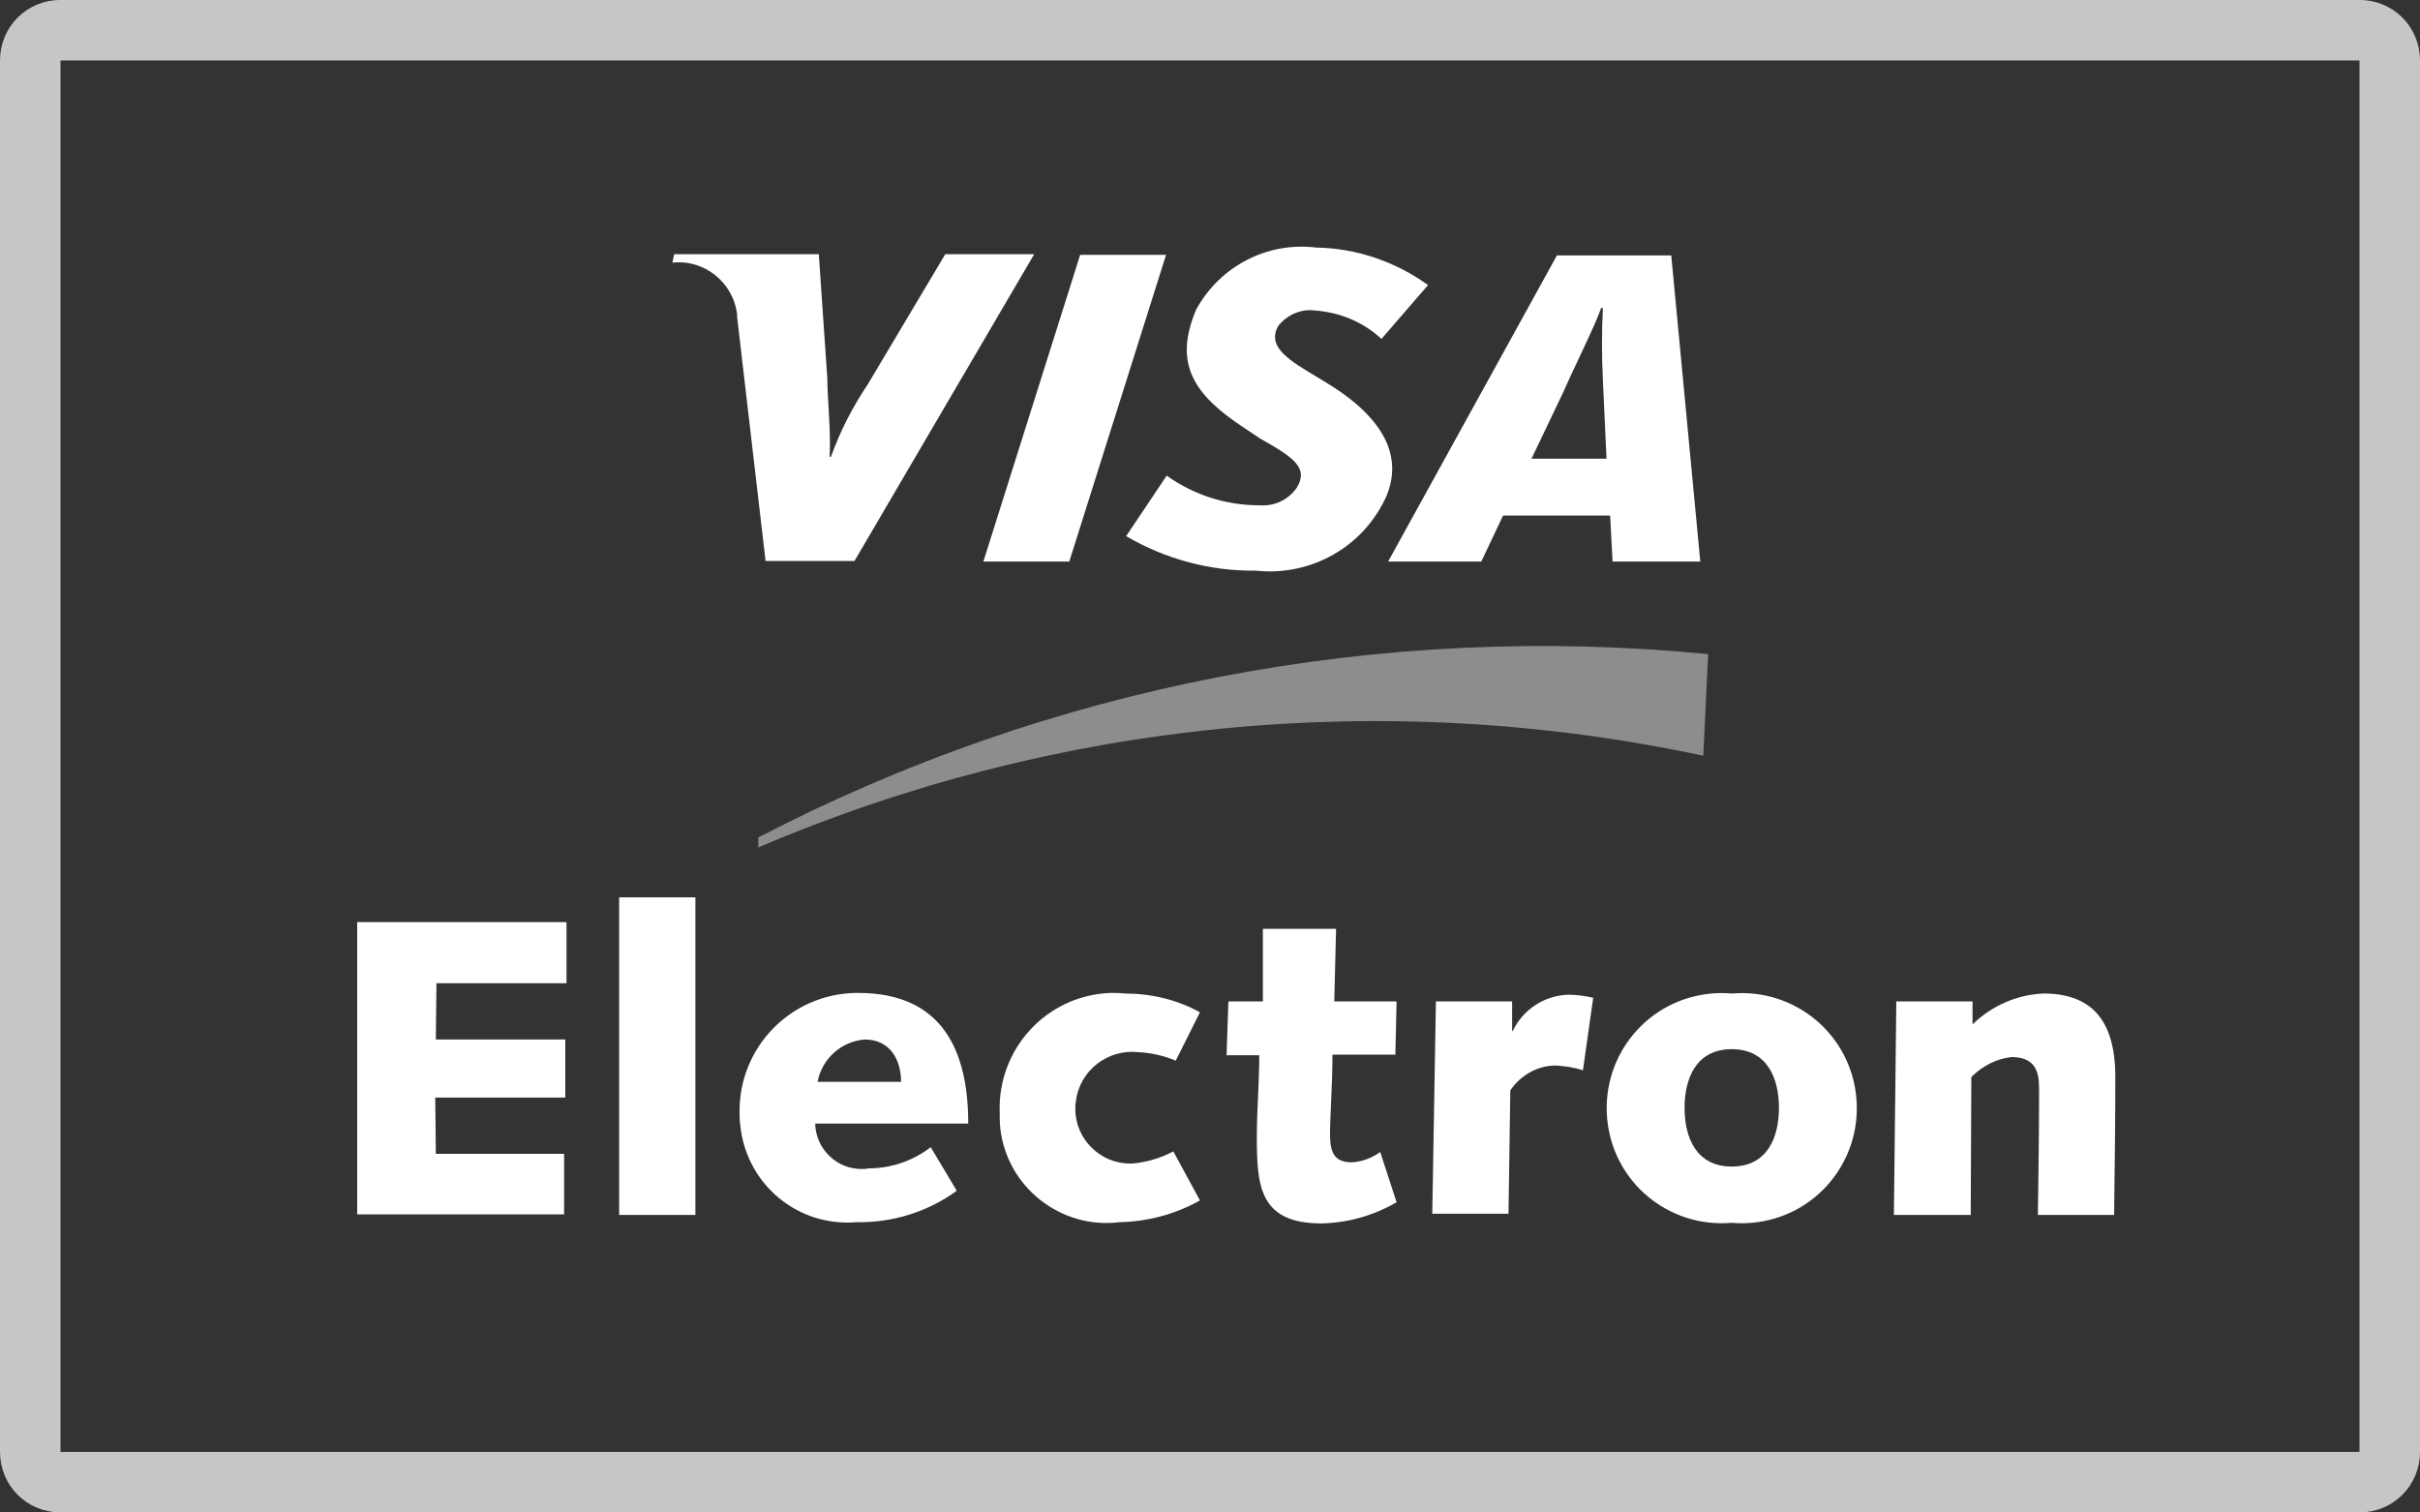 <?xml version="1.0" encoding="utf-8"?>
<!-- Generator: Adobe Illustrator 28.1.0, SVG Export Plug-In . SVG Version: 6.00 Build 0)  -->
<svg version="1.1" id="Livello_1" xmlns="http://www.w3.org/2000/svg" xmlns:xlink="http://www.w3.org/1999/xlink" x="0px" y="0px"
	 viewBox="0 0 40 25" style="enable-background:new 0 0 40 25;" xml:space="preserve">
<rect x="0" y="0" width="40" height="25" fill="#333333" stroke="none"/>
<style type="text/css">
	.st0{fill:#8D8D8D;}
	.st1{fill:#FFFFFF;}
	.st2{fill-rule:evenodd;clip-rule:evenodd;fill:#8D8D8D;}
	.st3{fill-rule:evenodd;clip-rule:evenodd;fill:#646363;}
	.st4{fill-rule:evenodd;clip-rule:evenodd;fill:#C6C6C6;}
	.st5{fill:#C6C6C6;}
	.st6{fill:none;}
	.st7{fill:none;stroke:#C6C6C6;}
	.st8{fill-rule:evenodd;clip-rule:evenodd;fill:#FFFFFF;}
	.st9{fill:#494A49;}
</style>
<g id="Raggruppa_73366" transform="translate(-1138.651 -544.78)">
	<g id="bonifico" transform="translate(1635.65 547.339)">
		<g id="Raggruppa_73363" transform="translate(0 -0.373)">
			<path id="Tracciato_56617" class="st0" d="M-104.08,19.36v-8.57h2.61c1.52,0,2.71,0.49,2.71,2.22c0.05,0.74-0.32,1.44-0.97,1.8
				v0.03c0.79,0.35,1.24,1.18,1.11,2.03c0,1.73-0.98,2.49-2.62,2.49C-101.25,19.37-104.08,19.37-104.08,19.36z M-102.07,14.16
				c0.87-0.05,1.29,0,1.29-1.02c0-0.85-0.58-0.81-1.29-0.81V14.16L-102.07,14.16z M-102.07,17.83c1-0.03,1.43,0.04,1.43-1.1
				c0-0.99-0.57-0.97-1.43-1V17.83z"/>
			<path id="Tracciato_56618" class="st0" d="M-94.73,18.79c-0.36,0.5-0.94,0.79-1.56,0.78c-0.88,0.04-1.62-0.64-1.67-1.52
				c0-0.06,0-0.13,0-0.19c-0.1-1.02,0.58-1.95,1.59-2.17c0.78-0.26,1.57-0.34,1.57-1.03c0.04-0.32-0.19-0.62-0.51-0.66
				c-0.02,0-0.04,0-0.05,0c-0.66,0-0.66,0.46-0.69,0.99h-1.81c-0.08-1.6,0.99-2.21,2.45-2.21c1.8,0,2.45,0.54,2.45,1.96v3.91
				c0.01,0.24,0.06,0.49,0.15,0.71h-1.77L-94.73,18.79z M-94.8,16.27c-0.31,0.13-0.62,0.29-0.91,0.46
				c-0.28,0.18-0.44,0.49-0.42,0.82c-0.03,0.35,0.23,0.66,0.58,0.69c0.03,0,0.06,0,0.1,0c0.53,0,0.65-0.55,0.66-0.97V16.27z"/>
			<path id="Tracciato_56619" class="st0" d="M-90.28,12.97v0.79h0.03c0.19-0.55,0.69-0.93,1.27-0.98c0.86,0,1.63,0.46,1.63,1.34
				v5.24h-1.81v-4.57c-0.03-0.3-0.13-0.55-0.48-0.53c-0.26-0.01-0.48,0.19-0.49,0.45c0,0.03,0,0.06,0,0.08v4.56h-1.81v-6.38H-90.28z
				"/>
			<path id="Tracciato_56620" class="st0" d="M-83.32,15.34l-0.01-0.12c-0.04-0.24-0.03-0.49-0.07-0.73
				c-0.04-0.24-0.25-0.41-0.49-0.4c-0.46,0-0.54,0.37-0.54,0.78v2.63c0,0.4,0.12,0.74,0.58,0.74c0.67,0,0.55-1,0.55-1.48h1.76
				c0,0.51-0.05,1.02-0.15,1.52c-0.25,0.73-0.93,1.23-1.71,1.24c-0.2,0.02-0.4,0.04-0.61,0.04c-1.29,0-2.25-0.53-2.25-1.98v-2.61
				c0-1.64,0.85-2.19,2.25-2.19c1.8,0.03,2.5,0.79,2.39,2.55H-83.32z"/>
			<path id="Tracciato_56621" class="st0" d="M-77.61,18.79c-0.36,0.5-0.94,0.79-1.56,0.78c-0.88,0.04-1.62-0.64-1.67-1.52
				c0-0.06,0-0.13,0-0.19c-0.1-1.02,0.58-1.95,1.59-2.17c0.79-0.26,1.57-0.34,1.57-1.03c0.04-0.33-0.2-0.62-0.53-0.66
				c-0.01,0-0.02,0-0.04,0c-0.66,0-0.66,0.46-0.69,0.99h-1.81c-0.08-1.6,0.99-2.21,2.46-2.21c1.8,0,2.45,0.54,2.45,1.96v3.91
				c0.01,0.24,0.06,0.49,0.15,0.71h-1.77L-77.61,18.79z M-77.67,16.27c-0.31,0.14-0.62,0.29-0.91,0.46
				c-0.28,0.18-0.44,0.49-0.42,0.82c-0.03,0.35,0.23,0.66,0.58,0.69c0.03,0,0.06,0,0.1,0c0.54,0,0.65-0.55,0.66-0.97V16.27z"/>
			<path id="Tracciato_56622" class="st0" d="M-73.23,12.97v0.97h0.03c0.13-0.67,0.72-1.16,1.4-1.15v2.05
				c-0.18-0.03-0.36-0.05-0.54-0.04c-0.52,0-0.73,0.11-0.75,0.63v3.94h-1.81v-6.39L-73.23,12.97L-73.23,12.97z"/>
			<path id="Tracciato_56623" class="st0" d="M-70.9,10.81h1.81v1.53h-1.81V10.81z M-70.9,12.97h1.81v6.39h-1.81V12.97z"/>
			<path id="Tracciato_56624" class="st0" d="M-67.94,14.98c0-1.64,0.97-2.19,2.38-2.19c1.6,0,2.38,0.75,2.38,2.19v2.61
				c-0.09,1.45-0.99,1.98-2.38,1.98c-1.29,0-2.38-0.53-2.38-1.98V14.98z M-66.13,17.69c0.03,0.36,0.18,0.55,0.55,0.55
				c0.37,0,0.53-0.2,0.55-0.55v-2.86c0-0.41-0.13-0.74-0.55-0.74s-0.55,0.33-0.55,0.74V17.69z"/>
		</g>
		<g id="Raggruppa_73362">
			<path id="Tracciato_56625" class="st1" d="M-104.11,9.32l1.68-7.92h2.39c0.63,0,1.24,0.04,1.55,0.58
				c0.21,0.45,0.24,0.96,0.09,1.43c-0.08,0.75-0.58,1.4-1.29,1.65l-0.01,0.03c0.81,0.12,0.98,0.81,0.77,1.84
				C-99,7.26-99.1,7.59-99.24,7.9c-0.37,0.91-1.27,1.48-2.25,1.43L-104.11,9.32z M-102.07,8.16c0.31,0.03,0.62,0,0.91-0.08
				c0.39-0.24,0.64-0.64,0.69-1.1c0.18-0.86,0.09-1.22-0.83-1.22h-0.57l-0.52,2.39H-102.07z M-101.36,4.6
				c0.39,0.06,0.79-0.04,1.11-0.28c0.19-0.25,0.31-0.55,0.34-0.86c0.13-0.58,0.07-0.89-0.61-0.91h-0.68l-0.44,2.03h0.28L-101.36,4.6
				z"/>
			<path id="Tracciato_56626" class="st1" d="M-97.77,6.56c0.45-2.03,0.74-3.35,2.82-3.35c2.03,0,1.77,1.31,1.35,3.35
				c-0.44,2.08-0.91,2.96-2.68,2.92C-98.1,9.52-98.22,8.63-97.77,6.56 M-96.56,7.38c-0.16,0.73-0.16,1.04,0.5,1.04
				c0.63,0,0.75-0.32,0.91-1.04l0.42-1.98c0.12-0.55,0.24-1.12-0.45-1.12c-0.73,0-0.85,0.57-0.97,1.12L-96.56,7.38z"/>
			<path id="Tracciato_56627" class="st1" d="M-90.49,3.98h0.03c0.3-0.49,0.83-0.78,1.4-0.78c0.78,0,1.32,0.46,1.06,1.52l-0.98,4.6
				h-1.38l0.85-3.97c0.12-0.58,0.15-0.97-0.37-0.98c-0.51-0.01-0.79,0.46-0.91,1.1l-0.82,3.86h-1.38l1.27-5.96h1.38L-90.49,3.98z"/>
			<path id="Tracciato_56628" class="st1" d="M-87.58,9.32l1.27-5.96h1.38l-1.27,5.96H-87.58z M-86.15,2.66l0.26-1.24h1.37
				l-0.27,1.24H-86.15z"/>
			<path id="Tracciato_56629" class="st1" d="M-84.14,4.38l0.21-1h0.53l0.13-0.6c0.05-0.82,0.76-1.45,1.58-1.39
				c0.06,0,0.11,0.01,0.16,0.02h0.52l-0.24,1.1c-0.09-0.03-0.19-0.06-0.29-0.07c-0.16-0.02-0.3,0.08-0.33,0.24l-0.15,0.7h0.6
				l-0.21,1h-0.6l-1.06,4.96h-1.37l1.05-4.96H-84.14z"/>
			<path id="Tracciato_56630" class="st1" d="M-81.71,9.32l1.27-5.96h1.38l-1.27,5.96H-81.71z M-80.28,2.66l0.26-1.24h1.38
				l-0.27,1.24H-80.28z"/>
			<path id="Tracciato_56631" class="st1" d="M-75.83,5.44l0.15-0.66c0.05-0.33-0.08-0.5-0.37-0.5c-0.53,0-0.66,0.6-0.79,1.34
				l-0.3,1.4c-0.28,1.16-0.18,1.38,0.21,1.43c0.42-0.01,0.52-0.4,0.66-0.87l0.12-0.54h1.38l-0.12,0.54
				c-0.1,1.16-1.12,2.03-2.28,1.93c0,0-0.01,0-0.01,0c-1.22,0-1.77-0.65-1.39-2.22l0.41-1.93c0.34-1.66,1.26-2.12,2.3-2.12
				c1.39,0,1.71,0.87,1.51,1.76l-0.09,0.48L-75.83,5.44L-75.83,5.44z"/>
			<path id="Tracciato_56632" class="st1" d="M-73.7,6.56c0.45-2.03,0.74-3.35,2.82-3.35c2.03,0,1.77,1.31,1.35,3.35
				c-0.44,2.08-0.91,2.96-2.68,2.92C-74.03,9.52-74.15,8.63-73.7,6.56 M-72.5,7.38c-0.16,0.73-0.16,1.04,0.5,1.04
				c0.63,0,0.75-0.32,0.91-1.04l0.42-1.98c0.12-0.55,0.24-1.12-0.45-1.12c-0.73,0-0.85,0.57-0.97,1.12L-72.5,7.38z"/>
		</g>
	</g>
</g>
<g id="Raggruppa_73367" transform="translate(-1130.65 -544.78)">
	<g id="contrassegno" transform="translate(1714.65 544.78)">
		<g id="Raggruppa_73365">
			<path id="Tracciato_56633" class="st2" d="M-115.16,13.83c-0.15-0.02-0.28,0.05-0.43,0.04c-0.51-0.01-1.01-0.15-1.44-0.42
				c-0.07-0.05-0.15-0.11-0.21-0.17c-0.19-0.19-0.21-0.49-0.05-0.7c0.07-0.1,0.15-0.18,0.24-0.25c0.91-0.82,1.77-1.7,2.57-2.62
				c0.24-0.3,0.53-0.57,0.86-0.77c0.09-0.05,0.19-0.07,0.28-0.11c0.16-0.05,0.33-0.09,0.49-0.12c0.46-0.04,0.94-0.07,1.4-0.11
				c0.41-0.04,0.81-0.08,1.22-0.13l1.19-0.15c0.19-0.03,0.36-0.12,0.48-0.26c0.28-0.24,0.53-0.5,0.8-0.75
				c0.38-0.35,0.74-0.72,1.12-1.09c0.07-0.1,0.21-0.12,0.31-0.04c0,0,0,0,0,0c0.26,0.13,0.5,0.28,0.75,0.41
				c0.33,0.17,0.64,0.37,0.95,0.57c0.43,0.28,0.87,0.56,1.27,0.88c0.92,0.66,1.78,1.39,2.56,2.2c0.03,0.04,0.06,0.07,0.1,0.09
				c0.26,0.16,0.23,0.35,0.15,0.58c-0.3,0.85-0.87,1.57-1.62,2.07c-0.46,0.3-0.93,0.56-1.43,0.79c-0.12,0.05-0.25,0.06-0.37,0.02
				c-1.37-0.38-2.74-0.71-4.12-1.1c-0.88-0.24-1.74-0.49-2.61-0.73c-0.32-0.07-0.63-0.19-0.92-0.35c-0.11-0.08-0.27-0.07-0.36,0.03
				c-0.33,0.28-0.58,0.64-0.93,0.9c-0.51,0.43-1.07,0.8-1.68,1.09c-0.1,0.04-0.21,0.08-0.32,0.12
				C-114.99,13.77-115.07,13.8-115.16,13.83"/>
			<path id="Tracciato_56634" class="st3" d="M-116.88,18.88c-0.09-0.08-0.12-0.21-0.07-0.32
				C-116.93,18.67-116.9,18.77-116.88,18.88"/>
			<path id="Tracciato_56635" class="st3" d="M-117.67,13.24c-0.07-0.09-0.13-0.17-0.07-0.29
				C-117.71,13.05-117.69,13.14-117.67,13.24"/>
			<path id="Tracciato_56636" class="st3" d="M-102.9,21.57c0.1,0.02,0.22-0.02,0.3,0.09C-102.71,21.66-102.81,21.62-102.9,21.57"/>
			<path id="Tracciato_56637" class="st4" d="M-99.25,15.48c-0.17-0.03-0.33-0.1-0.49-0.13c-0.27-0.05-0.52-0.13-0.78-0.2
				c-0.68-0.19-1.38-0.37-2.06-0.57c-0.24-0.07-0.5-0.14-0.75-0.2c-0.48-0.11-0.97-0.26-1.45-0.4c-0.53-0.16-1.08-0.31-1.62-0.45
				c-0.51-0.14-1.03-0.28-1.55-0.43c-0.15-0.04-0.31-0.08-0.46-0.11c-0.44-0.1-0.88-0.25-1.32-0.37c-0.2-0.06-0.4-0.11-0.6-0.16
				c-0.42-0.11-0.85-0.23-1.26-0.35c-0.1-0.03-0.21-0.13-0.32-0.02c-0.3,0.33-0.63,0.63-0.96,0.93c0.31,0.08,0.59,0.16,0.89,0.24
				c-0.23,0.14-0.46,0.26-0.71,0.35c-2.05,1.09-2.99,3.51-2.21,5.7c0.16,0.49,0.41,0.94,0.73,1.35c0.02,0.03,0.07,0.06,0.04,0.1
				s-0.07,0.02-0.11,0.01c-0.1-0.02-0.19-0.06-0.29-0.08c-0.51-0.11-1-0.28-1.51-0.4c-0.32-0.08-0.62-0.17-0.94-0.26
				c-0.08-0.02-0.1-0.06-0.05-0.13c0.16-0.31,0.23-0.66,0.19-1c-0.06-0.1-0.08-0.21-0.07-0.32c-0.01-0.04-0.02-0.09-0.03-0.13
				c-0.11-0.24-0.27-0.45-0.47-0.61c-0.31-0.28-0.71-0.45-1.13-0.5c-0.13-0.01-0.18-0.05-0.14-0.19c0.13-0.46,0.26-0.92,0.38-1.38
				c0.16-0.58,0.31-1.17,0.46-1.75c0.03-0.11,0.08-0.12,0.18-0.07c0.23,0.12,0.48,0.2,0.74,0.21c0.12,0.02,0.24,0,0.35-0.05
				l-0.29-0.13c-0.34-0.14-0.62-0.39-0.8-0.71c-0.05-0.09-0.08-0.19-0.07-0.29c0.01-0.31,0.15-0.61,0.39-0.81
				c0.21-0.19,0.42-0.4,0.64-0.59c0.16-0.17,0.34-0.33,0.52-0.48c0.05-0.04,0.11-0.1,0.08-0.18s-0.1-0.07-0.16-0.08
				c-0.06-0.01-0.13-0.02-0.19-0.03c-0.22-0.06-0.44-0.14-0.66-0.19c-0.31-0.07-0.61-0.15-0.92-0.25c-0.1-0.03-0.15-0.02-0.19,0.09
				c-0.07,0.23-0.13,0.46-0.18,0.7c-0.21,0.74-0.4,1.49-0.62,2.22c-0.2,0.66-0.35,1.35-0.54,2.02c-0.17,0.62-0.35,1.24-0.52,1.86
				c-0.16,0.58-0.3,1.18-0.46,1.77c-0.08,0.3-0.17,0.6-0.27,0.9c-0.08,0.22-0.07,0.29,0.16,0.35c0.43,0.13,0.85,0.25,1.29,0.37
				c0.48,0.14,0.98,0.26,1.46,0.39c0.27,0.09,0.55,0.17,0.82,0.23c0.27,0.05,0.52,0.14,0.78,0.21c0.38,0.11,0.77,0.21,1.16,0.33
				c0.69,0.2,1.4,0.37,2.1,0.56c0.63,0.17,1.28,0.33,1.9,0.52c0.6,0.17,1.21,0.33,1.8,0.5c0.69,0.2,1.4,0.37,2.1,0.56
				c0.64,0.17,1.29,0.35,1.93,0.53c0.59,0.17,1.18,0.35,1.77,0.5c0.51,0.13,1.02,0.28,1.53,0.41c0.16,0.04,0.21,0.02,0.25-0.14
				c0.08-0.28,0.14-0.55,0.21-0.83c0.42-1.55,0.86-3.09,1.28-4.64c0.37-1.37,0.73-2.73,1.13-4.08
				C-99.11,15.56-99.15,15.49-99.25,15.48 M-109.51,18.37l-0.24,0.88l-1.66-0.45c-0.09,0.79,0.46,1.51,1.25,1.63
				c0.46,0.13,0.95,0.16,1.43,0.09l-0.34,1.26c-0.51,0.08-1.03,0.05-1.52-0.1c-0.73-0.17-1.37-0.6-1.8-1.2
				c-0.4-0.61-0.58-1.35-0.48-2.07l-0.68-0.19l0.24-0.88l0.57,0.16c0.01-0.11,0.04-0.21,0.07-0.31l0.08-0.26l-0.57-0.16l0.24-0.87
				l0.65,0.18c0.29-0.7,0.82-1.27,1.5-1.61c0.68-0.32,1.46-0.37,2.17-0.14c0.6,0.16,1.16,0.46,1.62,0.89l-0.79,1.01
				c-0.18-0.15-0.37-0.29-0.56-0.41c-0.19-0.11-0.38-0.2-0.59-0.26c-0.36-0.11-0.75-0.08-1.09,0.08c-0.35,0.19-0.63,0.49-0.77,0.87
				l1.98,0.54l-0.24,0.86l-2.05-0.56l-0.05,0.17l-0.06,0.23l-0.04,0.16L-109.51,18.37z M-101.27,18.52
				c-0.3,1.06-0.59,2.12-0.88,3.18c-0.03,0.13-0.1,0.16-0.21,0.08c-0.07-0.06-0.17-0.05-0.23-0.12c-0.09-0.07-0.21-0.03-0.3-0.09
				h-0.6c-0.15-0.01-0.3,0.05-0.41,0.15c-0.09,0.09-0.22,0.09-0.32,0.16c-0.44,0.27-0.7,0.75-0.71,1.27
				c-0.01,0.15-0.06,0.16-0.17,0.12c-0.16-0.04-0.33-0.08-0.49-0.13c-0.2-0.07-0.4-0.1-0.6-0.17c-0.3-0.09-0.61-0.17-0.92-0.25
				c-0.23-0.07-0.46-0.13-0.69-0.2c-0.04-0.01-0.07-0.03-0.09-0.07c0.18-0.09,0.35-0.17,0.52-0.26c1.34-0.64,2.28-1.91,2.51-3.38
				c0.1-0.5,0.1-1.01-0.01-1.5c-0.04-0.13,0.02-0.26-0.04-0.39c-0.15-0.34-0.25-0.7-0.42-1.05c-0.17-0.32-0.36-0.63-0.58-0.91
				c0.03-0.04,0.09-0.05,0.13-0.03c0.47,0.12,0.96,0.23,1.43,0.38c0.38,0.12,0.77,0.2,1.15,0.33c0.1,0.04,0.27,0,0.3,0.1
				c0.03,0.08-0.08,0.19-0.11,0.3c-0.17,0.42-0.14,0.9,0.07,1.31c0.19,0.39,0.51,0.7,0.92,0.88c0.22,0.09,0.45,0.15,0.68,0.16
				C-101.27,18.39-101.25,18.42-101.27,18.52"/>
		</g>
		<g id="Raggruppa_73364">
			<path id="Tracciato_56638" class="st1" d="M-128.21,0.95c-0.26-0.01-0.51,0.11-0.66,0.32c-0.17,0.27-0.25,0.58-0.23,0.89
				c0,0.79,0.3,1.2,0.9,1.2c0.31-0.01,0.62-0.08,0.91-0.19v0.63c-0.31,0.13-0.65,0.2-0.99,0.19c-0.45,0.03-0.89-0.15-1.2-0.47
				c-0.3-0.39-0.44-0.87-0.41-1.36c-0.01-0.34,0.06-0.67,0.2-0.97c0.12-0.27,0.33-0.49,0.58-0.65c0.27-0.16,0.58-0.24,0.9-0.23
				c0.36,0,0.72,0.09,1.05,0.25l-0.24,0.61c-0.13-0.06-0.26-0.12-0.4-0.16C-127.93,0.98-128.07,0.96-128.21,0.95"/>
			<path id="Tracciato_56639" class="st1" d="M-123.29,2.16c0.03,0.5-0.13,0.98-0.44,1.37c-0.33,0.34-0.79,0.51-1.27,0.48
				c-0.47,0.03-0.93-0.15-1.26-0.48c-0.31-0.39-0.47-0.88-0.43-1.38c-0.04-0.49,0.12-0.98,0.43-1.36c0.34-0.33,0.8-0.5,1.27-0.47
				c0.47-0.03,0.93,0.14,1.27,0.47C-123.41,1.18-123.26,1.67-123.29,2.16 M-125.89,2.16c-0.02,0.32,0.06,0.63,0.23,0.9
				c0.16,0.2,0.41,0.32,0.67,0.3c0.6,0,0.9-0.4,0.9-1.21s-0.3-1.21-0.9-1.21c-0.26-0.02-0.52,0.1-0.68,0.3
				c-0.17,0.27-0.24,0.58-0.22,0.9"/>
			<path id="Tracciato_56640" class="st1" d="M-119.38,3.95h-0.97l-1.56-2.7h-0.02c0.03,0.48,0.04,0.81,0.04,1.03v1.67h-0.67V0.37
				h0.96l1.55,2.67h0.02c-0.02-0.46-0.04-0.79-0.04-0.99V0.37h0.68v3.58H-119.38z"/>
			<path id="Tracciato_56641" class="st1" d="M-117.1,3.95h-0.75V1.01h-0.97V0.37h2.7v0.63h-0.97L-117.1,3.95z"/>
			<path id="Tracciato_56642" class="st1" d="M-114.82,2.59v1.38h-0.76V0.37h1.05c0.38-0.03,0.75,0.06,1.08,0.26
				c0.24,0.19,0.37,0.49,0.35,0.8c0,0.2-0.06,0.4-0.17,0.56c-0.13,0.17-0.3,0.3-0.49,0.38c0.54,0.8,0.89,1.32,1.05,1.56h-0.85
				l-0.85-1.38L-114.82,2.59L-114.82,2.59z M-114.82,1.96h0.24c0.19,0.01,0.37-0.03,0.53-0.12c0.12-0.09,0.18-0.23,0.17-0.37
				c0.01-0.14-0.05-0.28-0.17-0.36c-0.17-0.08-0.36-0.12-0.54-0.11h-0.23L-114.82,1.96z"/>
			<path id="Tracciato_56643" class="st1" d="M-110.08,3.95l-0.26-0.86h-1.31l-0.26,0.86h-0.82l1.27-3.59h0.92l1.27,3.59H-110.08z
				 M-110.52,2.47c-0.24-0.78-0.37-1.21-0.4-1.31c-0.02-0.08-0.04-0.16-0.06-0.24c-0.05,0.21-0.21,0.72-0.46,1.55L-110.52,2.47z"/>
			<path id="Tracciato_56644" class="st1" d="M-106.7,2.97c0.01,0.3-0.12,0.58-0.35,0.76c-0.28,0.2-0.62,0.3-0.97,0.28
				c-0.35,0.01-0.7-0.07-1.02-0.22v-0.7c0.2,0.09,0.4,0.17,0.61,0.23c0.15,0.04,0.31,0.06,0.46,0.07c0.13,0.01,0.27-0.02,0.38-0.1
				c0.09-0.07,0.14-0.18,0.13-0.29c0-0.07-0.02-0.14-0.06-0.19c-0.05-0.06-0.1-0.12-0.17-0.16c-0.08-0.05-0.23-0.13-0.46-0.24
				c-0.18-0.07-0.34-0.18-0.49-0.3c-0.11-0.09-0.2-0.21-0.26-0.33c-0.07-0.14-0.1-0.29-0.1-0.44c-0.01-0.28,0.11-0.56,0.32-0.74
				c0.25-0.19,0.57-0.29,0.88-0.27c0.18,0,0.36,0.02,0.53,0.07c0.18,0.04,0.36,0.11,0.53,0.19l-0.24,0.59
				c-0.15-0.07-0.31-0.12-0.47-0.16c-0.12-0.03-0.25-0.05-0.37-0.05c-0.12-0.01-0.24,0.03-0.33,0.1c-0.13,0.11-0.16,0.29-0.07,0.43
				c0.04,0.06,0.09,0.11,0.15,0.14c0.07,0.04,0.23,0.13,0.48,0.25c0.26,0.11,0.49,0.27,0.68,0.48
				C-106.76,2.54-106.69,2.75-106.7,2.97"/>
			<path id="Tracciato_56645" class="st1" d="M-103.94,2.97c0.01,0.3-0.12,0.58-0.35,0.76c-0.28,0.2-0.62,0.3-0.96,0.28
				c-0.35,0.01-0.7-0.07-1.02-0.22v-0.7c0.2,0.09,0.4,0.17,0.61,0.23c0.15,0.04,0.3,0.06,0.45,0.07c0.13,0.01,0.27-0.02,0.38-0.1
				c0.09-0.06,0.14-0.17,0.13-0.28c0-0.07-0.02-0.14-0.06-0.19c-0.05-0.06-0.1-0.12-0.17-0.16c-0.08-0.05-0.23-0.13-0.46-0.24
				c-0.18-0.07-0.34-0.18-0.49-0.3c-0.11-0.09-0.2-0.2-0.26-0.33c-0.07-0.14-0.1-0.29-0.1-0.44c-0.02-0.28,0.1-0.56,0.32-0.74
				c0.25-0.19,0.57-0.29,0.88-0.27c0.18,0,0.36,0.02,0.53,0.07c0.18,0.04,0.36,0.11,0.53,0.19l-0.24,0.59
				c-0.15-0.07-0.31-0.12-0.47-0.16c-0.12-0.03-0.25-0.05-0.37-0.05c-0.12-0.01-0.24,0.03-0.33,0.1c-0.07,0.07-0.11,0.16-0.11,0.26
				c0,0.06,0.02,0.12,0.05,0.17c0.04,0.06,0.09,0.11,0.15,0.14c0.07,0.04,0.23,0.13,0.48,0.25c0.26,0.11,0.49,0.27,0.68,0.48
				C-104,2.55-103.94,2.76-103.94,2.97"/>
			<path id="Tracciato_56646" class="st1" d="M-101.23,3.95h-2.06V0.37h2.06V1h-1.31v0.79h1.22V2.4h-1.22v0.93h1.31V3.95z"/>
			<path id="Tracciato_56647" class="st1" d="M-99.13,1.94h1.42V3.8c-0.21,0.07-0.43,0.12-0.65,0.16c-0.21,0.03-0.41,0.05-0.62,0.05
				c-0.46,0.03-0.91-0.14-1.24-0.47c-0.3-0.39-0.46-0.88-0.43-1.38c-0.03-0.5,0.15-0.99,0.49-1.35c0.38-0.34,0.87-0.51,1.38-0.48
				c0.36,0,0.72,0.07,1.06,0.22l-0.24,0.6c-0.25-0.13-0.53-0.2-0.81-0.2c-0.3-0.01-0.59,0.11-0.78,0.33
				c-0.21,0.25-0.31,0.56-0.29,0.88c-0.02,0.31,0.07,0.62,0.25,0.88c0.17,0.21,0.43,0.32,0.69,0.31c0.16,0,0.32-0.02,0.48-0.05V2.58
				h-0.68L-99.13,1.94L-99.13,1.94z"/>
			<path id="Tracciato_56648" class="st1" d="M-93.69,3.95h-0.96l-1.56-2.7h-0.02c0.03,0.48,0.05,0.81,0.05,1.03v1.67h-0.68V0.37
				h0.96l1.56,2.67h0.02c-0.03-0.45-0.05-0.78-0.05-0.97v-1.7h0.69V3.95z"/>
			<path id="Tracciato_56649" class="st1" d="M-89.54,2.16c0.03,0.5-0.13,0.98-0.44,1.37c-0.72,0.65-1.81,0.65-2.53,0
				c-0.32-0.38-0.47-0.87-0.44-1.37c-0.03-0.5,0.13-0.98,0.44-1.37c0.73-0.63,1.81-0.63,2.53,0C-89.67,1.18-89.51,1.67-89.54,2.16
				 M-92.15,2.16c-0.03,0.32,0.06,0.63,0.23,0.9c0.16,0.2,0.41,0.32,0.67,0.3c0.6,0,0.9-0.4,0.9-1.21s-0.3-1.21-0.9-1.21
				c-0.26-0.02-0.52,0.09-0.68,0.3c-0.16,0.27-0.24,0.58-0.22,0.9"/>
		</g>
	</g>
</g>
<g id="Raggruppa_72603" transform="translate(-680 -854.131)">
	<g id="paypal" transform="translate(686 864.35)">
		<path id="Tracciato_56567" class="st0" d="M-61.22,1.26h-1.5c-0.09,0-0.18,0.06-0.2,0.15l-0.61,3.28
			c-0.01,0.06,0.04,0.12,0.12,0.12h0.77c0.07,0,0.13-0.04,0.14-0.11l0.17-0.93c0.02-0.09,0.11-0.15,0.2-0.15h0.47
			c0.99,0,1.56-0.41,1.7-1.21c0.08-0.29,0.01-0.6-0.19-0.83C-60.44,1.34-60.83,1.22-61.22,1.26 M-61.04,2.46
			c-0.08,0.46-0.49,0.46-0.89,0.46h-0.22L-62,2.07c0.01-0.06,0.07-0.09,0.12-0.09h0.1c0.23-0.04,0.46,0.01,0.66,0.13
			C-61.03,2.21-61.01,2.34-61.04,2.46"/>
		<path id="Tracciato_56568" class="st1" d="M-71.79,1.26h-1.5c-0.09,0-0.18,0.06-0.2,0.15l-0.6,3.28
			c-0.01,0.06,0.04,0.12,0.12,0.12h0.71c0.09,0,0.18-0.06,0.2-0.15l0.16-0.89c0.02-0.09,0.11-0.15,0.2-0.15h0.47
			c0.99,0,1.55-0.41,1.7-1.21c0.08-0.29,0.01-0.6-0.19-0.83C-71.01,1.34-71.4,1.22-71.79,1.26 M-71.62,2.46
			c-0.08,0.46-0.49,0.46-0.89,0.46h-0.23l0.16-0.86c0.01-0.06,0.07-0.09,0.12-0.09h0.1c0.23-0.04,0.46,0.01,0.66,0.13
			C-71.61,2.21-71.59,2.34-71.62,2.46"/>
		<path id="Tracciato_56569" class="st1" d="M-67.34,2.04h-0.72c-0.06,0-0.11,0.04-0.12,0.1l-0.03,0.2l-0.05-0.07
			c-0.22-0.23-0.53-0.34-0.85-0.3c-0.82,0.02-1.5,0.63-1.6,1.44c-0.08,0.39,0.02,0.79,0.26,1.1c0.23,0.25,0.56,0.39,0.91,0.36
			c0.37,0,0.73-0.14,0.99-0.41l-0.03,0.2c-0.01,0.07,0.03,0.13,0.1,0.14c0.01,0,0.02,0,0.02,0h0.65c0.1,0,0.19-0.07,0.2-0.17
			l0.39-2.46C-67.21,2.11-67.26,2.04-67.34,2.04C-67.34,2.03-67.34,2.03-67.34,2.04 M-68.35,3.43c-0.06,0.4-0.4,0.69-0.81,0.68
			c-0.18,0.01-0.36-0.06-0.48-0.19c-0.11-0.14-0.15-0.33-0.11-0.5c0.06-0.4,0.4-0.69,0.8-0.69c0.18-0.01,0.36,0.06,0.48,0.2
			C-68.36,3.07-68.31,3.26-68.35,3.43"/>
		<path id="Tracciato_56570" class="st0" d="M-56.79,2.04h-0.72c-0.06,0-0.11,0.04-0.12,0.1l-0.03,0.2l-0.05-0.07
			c-0.22-0.23-0.53-0.34-0.85-0.3c-0.82,0.02-1.5,0.63-1.6,1.44c-0.08,0.39,0.02,0.79,0.26,1.1c0.23,0.25,0.56,0.39,0.9,0.36
			c0.37,0,0.73-0.14,0.99-0.41l-0.03,0.2c-0.01,0.07,0.03,0.13,0.1,0.14c0.01,0,0.02,0,0.02,0h0.64c0.1,0,0.19-0.07,0.21-0.17
			l0.39-2.46c0.01-0.07-0.04-0.13-0.11-0.14C-56.78,2.03-56.79,2.03-56.79,2.04 M-57.79,3.43c-0.06,0.4-0.4,0.69-0.81,0.68
			c-0.18,0.01-0.36-0.06-0.48-0.19c-0.11-0.14-0.15-0.33-0.11-0.5c0.06-0.4,0.4-0.7,0.81-0.69c0.18-0.01,0.36,0.06,0.48,0.2
			C-57.8,3.07-57.75,3.26-57.79,3.43"/>
		<path id="Tracciato_56571" class="st1" d="M-63.56,2.04h-0.72c-0.07,0-0.13,0.03-0.17,0.09l-1,1.47l-0.42-1.4
			c-0.03-0.09-0.11-0.15-0.2-0.15h-0.71c-0.07,0-0.12,0.05-0.12,0.12c0,0.01,0,0.03,0.01,0.04l0.79,2.33l-0.74,1.05
			c-0.04,0.05-0.03,0.13,0.03,0.17c0.02,0.02,0.05,0.02,0.07,0.02h0.72c0.07,0,0.13-0.03,0.17-0.09l2.4-3.46
			c0.04-0.05,0.03-0.13-0.03-0.17C-63.5,2.05-63.53,2.04-63.56,2.04"/>
		<path id="Tracciato_56572" class="st0" d="M-55.94,1.35l-0.61,3.34c-0.01,0.06,0.04,0.12,0.1,0.12c0.01,0,0.01,0,0.02,0h0.62
			c0.09,0,0.18-0.06,0.2-0.15l0.61-3.28c0-0.06-0.05-0.12-0.11-0.12c0,0-0.01,0-0.01,0h-0.69C-55.88,1.25-55.94,1.29-55.94,1.35"/>
		<path id="Tracciato_56573" class="st5" d="M-76.95,1.31c0.11-0.38,0-0.79-0.28-1.07c-0.44-0.35-1.01-0.51-1.57-0.45h-2.06
			c-0.14-0.01-0.26,0.09-0.29,0.23L-82,4.94c-0.01,0.09,0.06,0.17,0.15,0.18c0.01,0,0.02,0,0.03,0h1.27l-0.08,0.5
			c-0.01,0.08,0.04,0.15,0.12,0.16c0.01,0,0.02,0,0.03,0h1.06c0.12,0,0.23-0.08,0.25-0.2l0.01-0.05l0.2-1.16l0.01-0.06
			c0.02-0.12,0.13-0.21,0.25-0.2h0.17c0.98,0.14,1.89-0.51,2.08-1.48c0.13-0.38,0.04-0.81-0.21-1.12
			C-76.74,1.42-76.84,1.36-76.95,1.31"/>
		<path id="Tracciato_56574" class="st1" d="M-76.95,1.29c0.1-0.38,0-0.78-0.28-1.06c-0.45-0.35-1.01-0.51-1.57-0.45h-2.06
			c-0.14-0.01-0.26,0.09-0.29,0.22L-82,4.87c-0.01,0.09,0.06,0.17,0.15,0.18c0.01,0,0.02,0,0.03,0h1.27l0.32-1.81l-0.01,0.06
			c0.03-0.13,0.15-0.23,0.29-0.22h0.6c1.11,0.16,2.16-0.58,2.38-1.68C-76.97,1.36-76.96,1.32-76.95,1.29"/>
		<path id="Tracciato_56575" class="st0" d="M-79.89,1.29c0.02-0.08,0.07-0.14,0.14-0.17c0.03-0.01,0.07-0.02,0.11-0.02h1.61
			c0.18,0,0.35,0.01,0.53,0.04c0.04,0,0.09,0.01,0.13,0.02c0.05,0.01,0.09,0.02,0.13,0.03l0.06,0.01c0.08,0.02,0.15,0.05,0.22,0.09
			c0.1-0.38,0-0.78-0.28-1.06c-0.45-0.34-1.01-0.5-1.56-0.45h-2.05c-0.14-0.01-0.26,0.09-0.29,0.22L-82,4.87
			c-0.01,0.09,0.06,0.17,0.15,0.18c0.01,0,0.02,0,0.03,0h1.27l0.32-1.81L-79.89,1.29z"/>
	</g>
	<g id="Rettangolo_2000" transform="translate(680 854.35)">
		<path class="st6" d="M-81-0.22h38c0.55,0,1,0.45,1,1v23c0,0.55-0.45,1-1,1h-38c-0.55,0-1-0.45-1-1v-23
			C-82,0.23-81.55-0.22-81-0.22z"/>
		<path class="st7" d="M-81,0.28h38c0.28,0,0.5,0.22,0.5,0.5v23c0,0.28-0.22,0.5-0.5,0.5h-38c-0.28,0-0.5-0.22-0.5-0.5v-23
			C-81.5,0.5-81.28,0.28-81,0.28z"/>
	</g>
</g>
<g id="Raggruppa_72604" transform="translate(-644 -854.131)">
	<g id="visaelectron" transform="translate(731.904 858.443)">
		<path id="Tracciato_56582" class="st2" d="M-75.38,9.7c4.93-2.11,10.39-2.64,15.63-1.52l0.08-1.68
			c-5.42-0.53-10.87,0.52-15.7,3.03V9.7z"/>
		<path id="Tracciato_56583" class="st8" d="M-82,10.93h3.46v1.01h-2.15l-0.01,0.93h2.14v0.96h-2.15l0.01,0.93h2.12v1H-82V10.93z"/>
		<rect id="Rettangolo_1958" x="-77.67" y="10.52" class="st1" width="1.26" height="5.25"/>
		<path id="Tracciato_56584" class="st8" d="M-72.09,15.37c-0.48,0.35-1.06,0.53-1.66,0.52c-0.98,0.08-1.83-0.64-1.92-1.62
			c-0.01-0.07-0.01-0.13-0.01-0.2c-0.01-1.07,0.84-1.95,1.92-1.97c0.01,0,0.03,0,0.04,0c1.39,0,1.82,0.95,1.82,2.16h-2.53
			c0.01,0.42,0.36,0.76,0.78,0.75c0.03,0,0.06,0,0.1-0.01c0.37,0,0.73-0.12,1.03-0.35L-72.09,15.37z M-73.01,13.57
			c0-0.36-0.18-0.7-0.6-0.7c-0.39,0.03-0.71,0.32-0.78,0.7H-73.01z"/>
		<path id="Tracciato_56585" class="st8" d="M-68.07,15.53c-0.41,0.23-0.87,0.35-1.33,0.36c-0.97,0.12-1.86-0.58-1.97-1.55
			c-0.01-0.09-0.01-0.17-0.01-0.26c-0.04-1.05,0.77-1.94,1.83-1.98c0.08,0,0.16,0,0.24,0.01c0.43,0,0.86,0.1,1.24,0.31l-0.4,0.8
			c-0.19-0.08-0.4-0.13-0.61-0.14c-0.51-0.06-0.98,0.3-1.04,0.81c-0.01,0.04-0.01,0.09-0.01,0.13c0,0.5,0.42,0.91,0.92,0.9
			c0.01,0,0.02,0,0.02,0c0.24-0.02,0.47-0.09,0.68-0.2L-68.07,15.53z"/>
		<path id="Tracciato_56586" class="st8" d="M-67.6,12.24h0.57v-1.2h1.21l-0.03,1.2h1.03l-0.02,0.88h-1.04
			c0,0.49-0.04,1.01-0.04,1.32s0.08,0.46,0.36,0.46c0.17-0.01,0.33-0.07,0.47-0.17l0.27,0.83c-0.38,0.22-0.8,0.34-1.24,0.35
			c-1.03,0-1.07-0.62-1.07-1.44c0-0.44,0.04-0.87,0.04-1.34h-0.54L-67.6,12.24z"/>
		<path id="Tracciato_56587" class="st8" d="M-64.17,12.24h1.26v0.49h0.01c0.17-0.36,0.53-0.59,0.92-0.6c0.14,0,0.28,0.02,0.41,0.05
			l-0.17,1.2c-0.14-0.05-0.3-0.07-0.45-0.08c-0.3,0-0.58,0.16-0.75,0.41l-0.03,2.04h-1.26L-64.17,12.24z"/>
		<path id="Tracciato_56588" class="st8" d="M-59.28,12.11c1.05-0.09,1.97,0.68,2.06,1.73c0.09,1.05-0.68,1.97-1.73,2.06
			c-0.11,0.01-0.22,0.01-0.33,0c-1.05,0.09-1.97-0.68-2.06-1.73c-0.09-1.05,0.68-1.97,1.73-2.06C-59.5,12.1-59.39,12.1-59.28,12.11
			 M-59.28,14.97c0.6,0,0.78-0.5,0.78-0.97s-0.18-0.97-0.78-0.97s-0.78,0.5-0.78,0.97S-59.88,14.97-59.28,14.97"/>
		<path id="Tracciato_56589" class="st8" d="M-56.56,12.24h1.26v0.38c0.32-0.31,0.73-0.49,1.17-0.51c0.77,0,1.19,0.41,1.19,1.38
			c0,0.72-0.01,1.5-0.02,2.28h-1.26c0.01-0.68,0.02-1.36,0.02-2.1c0-0.29-0.08-0.51-0.46-0.51c-0.25,0.03-0.48,0.15-0.66,0.33
			l-0.01,2.28h-1.27L-56.56,12.24z"/>
		<path id="Tracciato_56590" class="st8" d="M-71.65,4.97l1.6-5.07h1.42l-1.6,5.07H-71.65z"/>
		<path id="Tracciato_56591" class="st8" d="M-72.28-0.11l-1.28,2.15c-0.25,0.37-0.46,0.78-0.61,1.2h-0.02
			c0.02-0.45-0.04-1-0.04-1.31l-0.14-2.04h-2.39l-0.03,0.14c0.53-0.06,1.01,0.33,1.07,0.86c0,0.01,0,0.03,0,0.04l0.47,4.03h1.47
			l2.97-5.07H-72.28z"/>
		<path id="Tracciato_56592" class="st8" d="M-61.25,4.97l-0.04-0.76h-1.77l-0.36,0.76h-1.54l2.79-5.06h1.89l0.48,5.06H-61.25z
			 M-61.41,1.97c-0.02-0.4-0.02-0.8,0-1.19h-0.03c-0.08,0.25-0.46,1.01-0.62,1.38l-0.53,1.11h1.24L-61.41,1.97z"/>
		<path id="Tracciato_56593" class="st8" d="M-67.15,5.12c-0.75,0.01-1.49-0.19-2.14-0.57l0.67-1c0.45,0.32,0.98,0.49,1.53,0.49
			c0.25,0.02,0.48-0.09,0.62-0.29c0.2-0.33-0.05-0.5-0.6-0.81l-0.27-0.18c-0.82-0.54-1.18-1.05-0.79-1.96
			c0.39-0.71,1.17-1.12,1.98-1.02c0.66,0.01,1.31,0.23,1.85,0.62l-0.77,0.89c-0.3-0.28-0.69-0.44-1.1-0.47
			c-0.23-0.03-0.46,0.07-0.61,0.26c-0.15,0.28,0.05,0.48,0.48,0.74l0.33,0.2c1,0.61,1.23,1.25,0.99,1.85
			C-65.35,4.72-66.23,5.22-67.15,5.12"/>
	</g>
	<g id="Rettangolo_2001" transform="translate(726 854.35)">
		<path class="st6" d="M-81-0.22h38c0.55,0,1,0.45,1,1v23c0,0.55-0.45,1-1,1h-38c-0.55,0-1-0.45-1-1v-23
			C-82,0.23-81.55-0.22-81-0.22z"/>
		<path class="st7" d="M-81,0.28h38c0.28,0,0.5,0.22,0.5,0.5v23c0,0.28-0.22,0.5-0.5,0.5h-38c-0.28,0-0.5-0.22-0.5-0.5v-23
			C-81.5,0.5-81.28,0.28-81,0.28z"/>
	</g>
</g>
<g id="Raggruppa_72605" transform="translate(-646.999 -854.131)">
	<g id="google_pay_logo" transform="translate(817 861.35)">
		<path id="Tracciato_56650" class="st1" d="M-67.76,5.62v3.51h-1.11V0.47h2.95c0.71-0.01,1.4,0.25,1.91,0.75
			c1.01,0.94,1.07,2.52,0.13,3.53c-0.04,0.05-0.09,0.09-0.13,0.13c-0.51,0.49-1.2,0.76-1.91,0.74L-67.76,5.62L-67.76,5.62z
			 M-67.76,1.54v3.02h1.87c0.83,0.02,1.52-0.63,1.54-1.46c0.01-0.41-0.15-0.81-0.44-1.11c-0.28-0.3-0.68-0.47-1.1-0.46H-67.76z"/>
		<path id="Tracciato_56651" class="st1" d="M-60.65,3.01c0.71-0.04,1.41,0.2,1.95,0.66c0.49,0.47,0.75,1.13,0.71,1.81v3.65h-1.06
			V8.31h-0.05c-0.39,0.64-1.09,1.02-1.84,1.01c-0.6,0.02-1.18-0.19-1.64-0.58C-63,8.39-63.25,7.85-63.24,7.3
			c-0.02-0.57,0.24-1.12,0.7-1.46c0.54-0.39,1.19-0.58,1.86-0.54c0.57-0.02,1.13,0.1,1.63,0.36V5.4c0-0.38-0.17-0.74-0.46-0.98
			c-0.29-0.27-0.68-0.41-1.07-0.4c-0.6-0.01-1.15,0.28-1.48,0.79l-0.98-0.62C-62.5,3.4-61.59,2.96-60.65,3.01z M-62.09,7.31
			c0,0.29,0.14,0.56,0.37,0.72c0.25,0.19,0.55,0.3,0.86,0.29c0.47,0,0.92-0.19,1.25-0.52c0.35-0.31,0.55-0.75,0.55-1.22
			c-0.42-0.3-0.93-0.45-1.45-0.41c-0.4-0.01-0.8,0.1-1.13,0.33C-61.91,6.68-62.08,6.98-62.09,7.31L-62.09,7.31z"/>
		<path id="Tracciato_56652" class="st1" d="M-51.88,3.21l-3.71,8.53h-1.15l1.38-2.99l-2.44-5.55h1.21l1.77,4.26h0.02l1.72-4.26
			H-51.88z"/>
		<path id="Tracciato_56653" class="st1" d="M-72.25,4.87c0-0.34-0.03-0.68-0.09-1.01h-4.69v1.92h2.69
			c-0.11,0.62-0.47,1.16-0.99,1.51v1.24h1.6C-72.74,7.57-72.21,6.24-72.25,4.87z"/>
		<path id="Tracciato_56654" class="st1" d="M-77.03,9.73c1.21,0.04,2.39-0.39,3.3-1.2l-1.6-1.24c-1.4,0.9-3.27,0.5-4.17-0.9
			c-0.14-0.21-0.24-0.44-0.32-0.67h-1.65v1.28C-80.63,8.67-78.91,9.73-77.03,9.73L-77.03,9.73z"/>
		<path id="Tracciato_56655" class="st1" d="M-79.82,5.71c-0.21-0.62-0.21-1.28,0-1.9V2.52h-1.65c-0.71,1.4-0.71,3.06,0,4.47
			L-79.82,5.71z"/>
		<path id="Tracciato_56656" class="st1" d="M-77.03,1.75c0.71-0.01,1.39,0.26,1.91,0.75l0,0l1.42-1.42
			c-0.9-0.84-2.09-1.31-3.33-1.29c-1.88,0-3.6,1.06-4.44,2.74l1.65,1.28C-79.42,2.59-78.3,1.77-77.03,1.75z"/>
	</g>
	<g id="Rettangolo_2002" transform="translate(811 854.35)">
		<path class="st6" d="M-81-0.22h39c0.55,0,1,0.45,1,1v23c0,0.55-0.45,1-1,1h-39c-0.55,0-1-0.45-1-1v-23
			C-82,0.23-81.55-0.22-81-0.22z"/>
		<path class="st7" d="M-81,0.28h39c0.28,0,0.5,0.22,0.5,0.5v23c0,0.28-0.22,0.5-0.5,0.5h-39c-0.28,0-0.5-0.22-0.5-0.5v-23
			C-81.5,0.5-81.28,0.28-81,0.28z"/>
	</g>
</g>
<g id="Raggruppa_72606" transform="translate(-648.999 -854.131)">
	<g id="visa" transform="translate(900 862.35)">
		<path id="Tracciato_56577" class="st1" d="M-73-0.03l-2.51,6.61l-0.26-1.35c-0.67-1.73-1.92-3.16-3.55-4.04l2.29,8.46h2.72
			l4.04-9.68H-73"/>
		<path id="Tracciato_56578" class="st1" d="M-70.72,9.65l1.61-9.69h2.56l-1.6,9.69H-70.72z"/>
		<path id="Tracciato_56579" class="st1" d="M-58.77,0.19c-0.73-0.28-1.51-0.42-2.29-0.41c-2.54,0-4.32,1.31-4.33,3.2
			c-0.02,1.4,1.27,2.17,2.25,2.63c1,0.48,1.33,0.78,1.33,1.2c-0.01,0.65-0.8,0.94-1.54,0.94c-0.83,0.03-1.66-0.15-2.41-0.51
			L-66.1,7.1l-0.36,2.17c0.91,0.35,1.88,0.52,2.85,0.51c2.69,0,4.44-1.3,4.46-3.31c0.01-1.11-0.68-1.95-2.16-2.63
			c-0.9-0.45-1.45-0.75-1.44-1.2c0-0.4,0.47-0.83,1.48-0.83c0.66-0.02,1.31,0.1,1.92,0.36l0.23,0.11L-58.77,0.19"/>
		<path id="Tracciato_56580" class="st1" d="M-52.08-0.03h-1.98c-0.58-0.07-1.13,0.26-1.34,0.81l-3.81,8.87h2.7
			c0,0,0.44-1.19,0.54-1.46l3.29,0.01c0.08,0.33,0.32,1.45,0.32,1.45H-50L-52.08-0.03 M-55.24,6.21c0.21-0.56,1.03-2.71,1.03-2.71
			c-0.02,0.03,0.2-0.57,0.34-0.93l0.17,0.84c0,0,0.49,2.31,0.6,2.79H-55.24z"/>
		<path id="Tracciato_56581" class="st0" d="M-77.84-0.03h-4.13L-82,0.13c2.81,0.6,5.14,2.56,6.22,5.23l-0.9-4.56
			C-76.79,0.26-77.3-0.1-77.84-0.03"/>
	</g>
	<g id="Rettangolo_2003" transform="translate(897 854.35)">
		<path class="st6" d="M-81-0.22h39c0.55,0,1,0.45,1,1v23c0,0.55-0.45,1-1,1h-39c-0.55,0-1-0.45-1-1v-23
			C-82,0.23-81.55-0.22-81-0.22z"/>
		<path class="st7" d="M-81,0.28h39c0.28,0,0.5,0.22,0.5,0.5v23c0,0.28-0.22,0.5-0.5,0.5h-39c-0.28,0-0.5-0.22-0.5-0.5v-23
			C-81.5,0.5-81.28,0.28-81,0.28z"/>
	</g>
</g>
<g id="Raggruppa_72607" transform="translate(-652.001 -854.131)">
	<g id="Raggruppa_72565" transform="translate(990 858.35)">
		<path id="Tracciato_56594" class="st0" d="M-66.28,7.78c0.07,4.34-3.39,7.92-7.73,7.98c-4.34,0.07-7.92-3.39-7.98-7.73
			c0-0.08,0-0.17,0-0.25c-0.07-4.34,3.39-7.92,7.73-7.98c4.34-0.07,7.92,3.39,7.98,7.73C-66.28,7.61-66.28,7.7-66.28,7.78"/>
		<path id="Tracciato_56595" class="st5" d="M-63.88-0.22c-1.96,0-3.84,0.74-5.28,2.07c-0.28,0.26-0.55,0.55-0.8,0.84h1.59
			c0.22,0.27,0.42,0.56,0.6,0.85h-2.79c-0.17,0.27-0.32,0.55-0.45,0.84h3.69c0.13,0.27,0.24,0.55,0.33,0.84h-4.35
			c-0.09,0.28-0.17,0.56-0.23,0.84h4.81c0.12,0.56,0.18,1.12,0.18,1.69c0,0.86-0.13,1.72-0.4,2.54h-4.36
			c0.09,0.29,0.2,0.57,0.33,0.84h3.69c-0.13,0.29-0.28,0.57-0.45,0.84h-2.78c0.18,0.29,0.38,0.58,0.6,0.84h1.59
			c-0.24,0.3-0.51,0.58-0.8,0.84c1.44,1.33,3.32,2.07,5.28,2.06c4.41-0.09,7.92-3.73,7.83-8.15C-56.13,3.32-59.59-0.14-63.88-0.22"
			/>
		<path id="Tracciato_56597" class="st9" d="M-76.03,8.66c-0.06-0.01-0.13-0.01-0.19-0.01c-0.49,0-0.73,0.17-0.73,0.49
			c-0.02,0.17,0.11,0.32,0.28,0.33c0.01,0,0.02,0,0.03,0C-76.29,9.47-76.04,9.14-76.03,8.66 M-75.41,10.1h-0.71l0.02-0.34
			c-0.22,0.27-0.55,0.42-0.9,0.39c-0.44-0.01-0.79-0.37-0.78-0.82c0-0.02,0-0.05,0-0.07c0-0.79,0.55-1.25,1.5-1.25
			c0.12,0,0.24,0.01,0.35,0.02c0.02-0.07,0.04-0.14,0.04-0.21c0-0.22-0.15-0.29-0.54-0.29c-0.31,0-0.61,0.05-0.9,0.15
			c0.01-0.05,0.12-0.73,0.12-0.73c0.33-0.11,0.67-0.17,1.02-0.18c0.74,0,1.12,0.33,1.12,0.95c-0.01,0.22-0.03,0.43-0.07,0.65
			C-75.22,8.86-75.38,9.86-75.41,10.1"/>
		<path id="Tracciato_56598" class="st9" d="M-78.08,10.09h-0.85l0.49-3.07l-1.09,3.07h-0.58l-0.08-3.04l-0.52,3.04h-0.8l0.67-3.99
			h1.22l0.07,2.24l0.75-2.24h1.37L-78.08,10.09z"/>
		<path id="Tracciato_56599" class="st9" d="M-62.75,8.66c-0.06-0.01-0.13-0.01-0.19-0.01c-0.49,0-0.73,0.17-0.73,0.49
			c-0.02,0.16,0.1,0.31,0.26,0.33c0.01,0,0.02,0,0.04,0C-63.01,9.47-62.76,9.14-62.75,8.66 M-62.13,10.1h-0.71l0.02-0.34
			c-0.22,0.27-0.55,0.42-0.9,0.39c-0.44-0.01-0.79-0.37-0.78-0.82c0-0.02,0-0.05,0-0.07c0-0.79,0.55-1.25,1.5-1.25
			c0.12,0,0.24,0.01,0.35,0.02c0.02-0.07,0.03-0.14,0.03-0.21c0-0.22-0.15-0.29-0.54-0.29c-0.31,0-0.61,0.05-0.9,0.15
			c0.01-0.05,0.12-0.73,0.12-0.73c0.33-0.11,0.67-0.17,1.02-0.18c0.74,0,1.12,0.33,1.12,0.95c-0.01,0.22-0.03,0.43-0.08,0.65
			C-61.95,8.85-62.11,9.86-62.13,10.1"/>
		<path id="Tracciato_56600" class="st9" d="M-71.67,10.05c-0.2,0.07-0.4,0.11-0.61,0.11c-0.34,0.03-0.64-0.22-0.67-0.56
			c0-0.05,0-0.1,0-0.15c0.02-0.29,0.06-0.58,0.12-0.86l0.37-2.21h0.85l-0.1,0.49h0.51l-0.12,0.78h-0.52
			c-0.09,0.62-0.24,1.38-0.24,1.48c0,0.17,0.08,0.24,0.29,0.24c0.08,0,0.16-0.01,0.24-0.03L-71.67,10.05z"/>
		<path id="Tracciato_56601" class="st9" d="M-69.09,10.03c-0.28,0.09-0.58,0.14-0.87,0.13c-0.71,0.09-1.35-0.41-1.44-1.12
			c-0.01-0.11-0.01-0.22,0-0.33c0-1.11,0.63-1.93,1.48-1.93c0.6-0.04,1.11,0.41,1.15,1.01c0,0.06,0,0.11,0,0.17
			c-0.01,0.27-0.04,0.54-0.1,0.8h-1.7c-0.06,0.47,0.24,0.67,0.74,0.67c0.3,0,0.61-0.07,0.88-0.2L-69.09,10.03z M-69.57,8.11
			c0.01-0.07,0.09-0.58-0.39-0.58c-0.27,0-0.46,0.2-0.55,0.58H-69.57z"/>
		<path id="Tracciato_56602" class="st9" d="M-74.93,7.89c0,0.41,0.26,0.77,0.65,0.9c0.34,0.16,0.4,0.21,0.4,0.36
			c0,0.2-0.15,0.29-0.49,0.29c-0.26,0-0.52-0.04-0.76-0.13c0,0-0.11,0.71-0.12,0.75c0.29,0.07,0.59,0.1,0.89,0.1
			c0.9,0,1.32-0.34,1.32-1.09c0.03-0.4-0.22-0.77-0.6-0.9c-0.36-0.16-0.4-0.2-0.4-0.35c0-0.18,0.14-0.26,0.42-0.26
			c0.2,0,0.41,0.02,0.61,0.05l0.12-0.75c-0.25-0.04-0.5-0.06-0.75-0.06C-74.6,6.79-74.93,7.28-74.93,7.89"/>
		<path id="Tracciato_56603" class="st9" d="M-64.99,6.87c0.27,0.01,0.53,0.08,0.76,0.22l0.13-0.86c-0.29-0.17-0.61-0.29-0.94-0.34
			c-0.56,0.01-1.08,0.29-1.39,0.75c-0.49-0.17-0.7,0.17-0.95,0.5l-0.22,0.05c0.02-0.11,0.03-0.22,0.03-0.33h-0.79
			c-0.11,1.01-0.29,2.02-0.44,3.03l-0.04,0.22h0.86c0.14-0.93,0.22-1.52,0.27-1.92l0.32-0.18c0.04-0.18,0.2-0.24,0.5-0.23
			c-0.04,0.22-0.06,0.44-0.06,0.66c0,1.06,0.57,1.73,1.49,1.73c0.26,0,0.51-0.04,0.75-0.12l0.15-0.9c-0.23,0.12-0.47,0.19-0.73,0.2
			c-0.49,0-0.8-0.37-0.8-0.97C-66.08,7.47-65.64,6.87-64.99,6.87"/>
		<path id="Tracciato_56604" class="st9" d="M-57.87,6.11l-0.19,1.16c-0.17-0.29-0.47-0.49-0.81-0.53c-0.48,0.05-0.89,0.36-1.08,0.8
			c-0.25-0.05-0.49-0.12-0.73-0.2l0,0c0.02-0.16,0.03-0.32,0.03-0.49h-0.78c-0.11,1.01-0.29,2.02-0.44,3.03l-0.04,0.22h0.85
			c0.12-0.75,0.21-1.37,0.27-1.87c0.29-0.26,0.44-0.49,0.73-0.48c-0.14,0.33-0.21,0.69-0.21,1.05c0,0.81,0.41,1.35,1.03,1.35
			c0.3,0.01,0.59-0.13,0.79-0.36l-0.04,0.3h0.8l0.65-3.99L-57.87,6.11L-57.87,6.11z M-58.94,9.35c-0.29,0-0.44-0.22-0.44-0.64
			c0-0.64,0.28-1.09,0.66-1.09c0.29,0,0.45,0.23,0.45,0.64C-58.26,8.9-58.54,9.35-58.94,9.35"/>
		<path id="Tracciato_56605" class="st1" d="M-77.84,9.85h-0.86l0.49-3.07l-1.1,3.07h-0.58l-0.07-3.05l-0.51,3.05h-0.8l0.66-3.99
			h1.23l0.03,2.47l0.83-2.47h1.33L-77.84,9.85z"/>
		<path id="Tracciato_56606" class="st1" d="M-75.79,8.42c-0.09-0.01-0.13-0.02-0.19-0.02c-0.49,0-0.73,0.17-0.73,0.49
			c-0.02,0.17,0.11,0.31,0.27,0.33c0.01,0,0.03,0,0.04,0C-76.06,9.22-75.8,8.9-75.79,8.42 M-75.17,9.86h-0.71l0.02-0.34
			c-0.22,0.27-0.55,0.42-0.9,0.39c-0.44-0.01-0.79-0.38-0.78-0.82c0-0.02,0-0.05,0.01-0.07c0-0.79,0.55-1.25,1.5-1.25
			c0.12,0,0.24,0.01,0.35,0.02c0.02-0.07,0.03-0.14,0.03-0.21c0-0.22-0.15-0.29-0.54-0.29c-0.31,0-0.61,0.05-0.9,0.14
			c0.01-0.05,0.12-0.73,0.12-0.73c0.33-0.11,0.67-0.17,1.02-0.17c0.74,0,1.12,0.33,1.12,0.95c-0.01,0.22-0.03,0.43-0.07,0.65
			C-74.98,8.6-75.14,9.62-75.17,9.86"/>
		<path id="Tracciato_56607" class="st1" d="M-63.85,5.97L-64,6.84c-0.23-0.13-0.49-0.21-0.76-0.22c-0.64,0-1.08,0.61-1.08,1.49
			c0,0.6,0.3,0.97,0.8,0.97c0.25-0.01,0.5-0.08,0.72-0.2l-0.15,0.9c-0.24,0.07-0.5,0.11-0.75,0.12c-0.92,0-1.49-0.66-1.49-1.72
			c0-1.42,0.79-2.42,1.92-2.42C-64.47,5.77-64.15,5.84-63.85,5.97"/>
		<path id="Tracciato_56608" class="st1" d="M-62.5,8.42C-62.6,8.41-62.63,8.4-62.7,8.4c-0.49,0-0.73,0.17-0.73,0.49
			c-0.02,0.17,0.11,0.31,0.27,0.33c0.01,0,0.03,0,0.04,0C-62.77,9.22-62.52,8.9-62.5,8.42 M-61.88,9.86h-0.7l0.02-0.34
			c-0.22,0.27-0.55,0.42-0.9,0.39c-0.44-0.01-0.79-0.37-0.78-0.82c0-0.02,0-0.05,0-0.07c0-0.79,0.55-1.25,1.5-1.25
			c0.12,0,0.23,0.01,0.34,0.02c0.02-0.07,0.03-0.14,0.03-0.21c0-0.22-0.15-0.29-0.54-0.29c-0.31,0-0.61,0.05-0.9,0.14
			c0.01-0.05,0.12-0.73,0.12-0.73c0.33-0.11,0.67-0.17,1.02-0.17c0.74,0,1.12,0.33,1.12,0.95c-0.01,0.22-0.03,0.43-0.07,0.65
			C-61.7,8.61-61.86,9.62-61.88,9.86"/>
		<path id="Tracciato_56609" class="st1" d="M-71.43,9.81c-0.2,0.07-0.4,0.1-0.61,0.1c-0.35,0.03-0.65-0.22-0.68-0.57
			c0-0.05,0-0.1,0-0.14c0.02-0.29,0.06-0.58,0.12-0.86l0.37-2.21h0.85l-0.1,0.49h0.44l-0.12,0.78h-0.44
			c-0.1,0.62-0.24,1.38-0.24,1.48c0,0.17,0.08,0.24,0.29,0.24c0.08,0,0.15-0.01,0.23-0.03L-71.43,9.81z"/>
		<path id="Tracciato_56610" class="st1" d="M-68.85,9.78c-0.28,0.09-0.58,0.13-0.87,0.13c-0.71,0.09-1.35-0.41-1.44-1.11
			c-0.01-0.11-0.01-0.22,0-0.33c0-1.11,0.63-1.93,1.48-1.93c0.6-0.04,1.11,0.42,1.15,1.01c0,0.05,0,0.11,0,0.16
			c-0.01,0.27-0.04,0.54-0.1,0.8h-1.69c-0.06,0.47,0.24,0.67,0.74,0.67c0.3,0,0.6-0.07,0.88-0.2L-68.85,9.78z M-69.33,7.86
			c0-0.07,0.09-0.58-0.39-0.58c-0.27,0-0.46,0.21-0.54,0.58H-69.33z"/>
		<path id="Tracciato_56611" class="st1" d="M-74.69,7.64c0,0.41,0.26,0.77,0.65,0.9c0.34,0.16,0.4,0.21,0.4,0.36
			c0,0.2-0.15,0.29-0.49,0.29c-0.26,0-0.52-0.04-0.76-0.13c0,0-0.11,0.71-0.12,0.75c0.29,0.07,0.59,0.1,0.89,0.09
			c0.9,0,1.31-0.34,1.31-1.08c0.03-0.4-0.22-0.77-0.6-0.9c-0.36-0.17-0.4-0.2-0.4-0.35c0-0.18,0.14-0.26,0.42-0.26
			c0.2,0,0.41,0.02,0.61,0.05l0.13-0.75c-0.25-0.04-0.5-0.06-0.75-0.06C-74.35,6.54-74.68,7.04-74.69,7.64"/>
		<path id="Tracciato_56612" class="st1" d="M-57.43,9.85h-0.8l0.04-0.3c-0.2,0.23-0.48,0.36-0.79,0.36c-0.62,0-1.03-0.54-1.03-1.35
			c0-1.07,0.64-1.99,1.39-1.99c0.33,0,0.64,0.16,0.81,0.44l0.19-1.16h0.85L-57.43,9.85z M-58.69,9.11c0.4,0,0.68-0.45,0.68-1.1
			c0-0.41-0.16-0.64-0.45-0.64c-0.38,0-0.66,0.45-0.66,1.09C-59.12,8.88-58.98,9.1-58.69,9.11"/>
		<path id="Tracciato_56613" class="st1" d="M-61.18,6.62c-0.11,1.01-0.3,2.02-0.44,3.03l-0.04,0.22h0.85
			c0.31-1.99,0.38-2.37,0.85-2.32c0.06-0.33,0.17-0.65,0.33-0.94c-0.36-0.07-0.56,0.13-0.82,0.51c0.03-0.16,0.05-0.33,0.05-0.49
			L-61.18,6.62z"/>
		<path id="Tracciato_56614" class="st1" d="M-68.08,6.62c-0.11,1.01-0.29,2.02-0.44,3.03l-0.03,0.22h0.85
			c0.31-1.99,0.38-2.37,0.86-2.32c0.06-0.33,0.17-0.65,0.33-0.94c-0.36-0.07-0.55,0.13-0.82,0.51c0.03-0.16,0.05-0.33,0.05-0.49
			L-68.08,6.62z"/>
		<path id="Tracciato_56615" class="st1" d="M-57.06,9.63c0.01-0.14,0.13-0.24,0.27-0.23c0.12,0.01,0.22,0.11,0.23,0.23
			c0,0.14-0.11,0.25-0.24,0.25c0,0-0.01,0-0.01,0C-56.95,9.88-57.06,9.77-57.06,9.63 M-56.81,9.83c0.1,0,0.19-0.08,0.19-0.19
			c0,0,0,0,0-0.01c-0.01-0.11-0.1-0.19-0.21-0.18c-0.1,0.01-0.17,0.08-0.18,0.18C-57,9.74-56.92,9.82-56.81,9.83
			C-56.81,9.83-56.81,9.83-56.81,9.83 M-56.84,9.74h-0.05V9.52h0.09c0.02,0,0.04,0,0.06,0.01c0.02,0.02,0.03,0.04,0.03,0.06
			c0,0.03-0.02,0.05-0.04,0.06l0.04,0.1h-0.06l-0.03-0.09h-0.03L-56.84,9.74L-56.84,9.74z M-56.84,9.62h0.03
			c0.01,0,0.03,0,0.04-0.01c0.01-0.01,0.02-0.02,0.02-0.02s-0.02-0.02-0.02-0.02c-0.01-0.01-0.02-0.01-0.03-0.01h-0.03L-56.84,9.62
			L-56.84,9.62z"/>
	</g>
	<g id="Rettangolo_2006" transform="translate(983 854.35)">
		<path class="st6" d="M-81-0.22h39c0.55,0,1,0.45,1,1v23c0,0.55-0.45,1-1,1h-39c-0.55,0-1-0.45-1-1v-23
			C-82,0.23-81.55-0.22-81-0.22z"/>
		<path class="st7" d="M-81,0.28h39c0.28,0,0.5,0.22,0.5,0.5v23c0,0.28-0.22,0.5-0.5,0.5h-39c-0.28,0-0.5-0.22-0.5-0.5v-23
			C-81.5,0.5-81.28,0.28-81,0.28z"/>
	</g>
</g>
<g id="Raggruppa_72630" transform="translate(-663.426 -854.131)">
	<g id="Tracciato_56659" transform="translate(1077.389 854.35)">
		<path class="st6" d="M-81-0.22h38.93c0.56,0.01,1.01,0.47,1,1.03c0,0,0,0,0,0v23.64c0.01,0.56-0.44,1.02-1,1.03c0,0,0,0,0,0H-81
			c-0.56-0.01-1.01-0.47-1-1.03c0,0,0,0,0,0V0.81C-82.01,0.25-81.56-0.21-81-0.22C-81-0.22-81-0.22-81-0.22z"/>
		<path class="st5" d="M-80.99,0.78c0,0-0.01,0.01-0.01,0.03v23.64c0,0.02,0,0.02,0.01,0.03h38.91c0,0,0.01-0.01,0.01-0.03V0.81
			c0-0.02,0-0.02-0.01-0.03H-80.99 M-81-0.22h38.93c0.55,0,1,0.46,1,1.03v23.64c0,0.57-0.45,1.03-1,1.03H-81c-0.55,0-1-0.46-1-1.03
			V0.81C-82,0.24-81.55-0.22-81-0.22z"/>
	</g>
	<g id="Raggruppa_72629" transform="translate(9)">
		<path id="XMLID_34_" class="st1" d="M997.08,862.53c-0.37,0.46-0.93,0.73-1.52,0.72c-0.04-0.58,0.16-1.15,0.54-1.58
			c0.38-0.45,0.92-0.72,1.51-0.78C997.65,861.49,997.46,862.07,997.08,862.53 M997.6,863.36c-0.84-0.05-1.56,0.48-1.96,0.48
			s-1.02-0.45-1.68-0.44c-0.88,0.02-1.68,0.51-2.11,1.28c-0.91,1.56-0.24,3.87,0.64,5.13c0.43,0.63,0.94,1.32,1.62,1.29
			c0.64-0.02,0.89-0.42,1.67-0.42s1,0.42,1.68,0.4c0.7-0.01,1.14-0.63,1.57-1.26c0.3-0.44,0.54-0.93,0.7-1.44
			c-0.82-0.36-1.36-1.17-1.37-2.07c0.01-0.8,0.43-1.53,1.11-1.95C999.04,863.77,998.35,863.39,997.6,863.36 M1002.45,861.61v9.42
			h1.46v-3.22h2.02c1.65,0.09,3.06-1.18,3.15-2.82c0.01-0.09,0.01-0.19,0-0.28c0.08-1.63-1.18-3.01-2.81-3.09c-0.1,0-0.19,0-0.29,0
			H1002.45z M1003.91,862.84h1.68c0.96-0.13,1.85,0.54,1.98,1.5c0.02,0.12,0.02,0.25,0.01,0.37c0.07,0.97-0.66,1.82-1.63,1.89
			c-0.12,0.01-0.25,0-0.37-0.01h-1.68V862.84z M1011.76,871.1c0.88,0.02,1.71-0.44,2.16-1.2h0.03v1.13h1.35v-4.69
			c0-1.36-1.09-2.23-2.76-2.23c-1.55,0-2.7,0.89-2.74,2.11h1.32c0.16-0.62,0.75-1.03,1.38-0.96c0.89,0,1.4,0.42,1.4,1.18v0.52
			l-1.83,0.11c-1.7,0.1-2.62,0.8-2.62,2.01c0.02,1.14,0.96,2.06,2.1,2.04C1011.62,871.12,1011.69,871.11,1011.76,871.1z
			 M1012.15,869.99c-0.78,0-1.28-0.38-1.28-0.95c0-0.59,0.48-0.94,1.39-0.99l1.62-0.1v0.53c-0.04,0.88-0.79,1.55-1.66,1.51
			C1012.2,869.99,1012.17,869.99,1012.15,869.99L1012.15,869.99z M1017.1,873.59c1.43,0,2.1-0.54,2.68-2.19l2.57-7.2h-1.48
			l-1.72,5.56h-0.03l-1.72-5.57h-1.53l2.48,6.86l-0.13,0.42c-0.09,0.6-0.63,1.02-1.23,0.98c-0.11,0-0.34-0.01-0.43-0.02v1.13
			C1016.73,873.58,1016.92,873.59,1017.1,873.59z"/>
	</g>
</g>
</svg>
